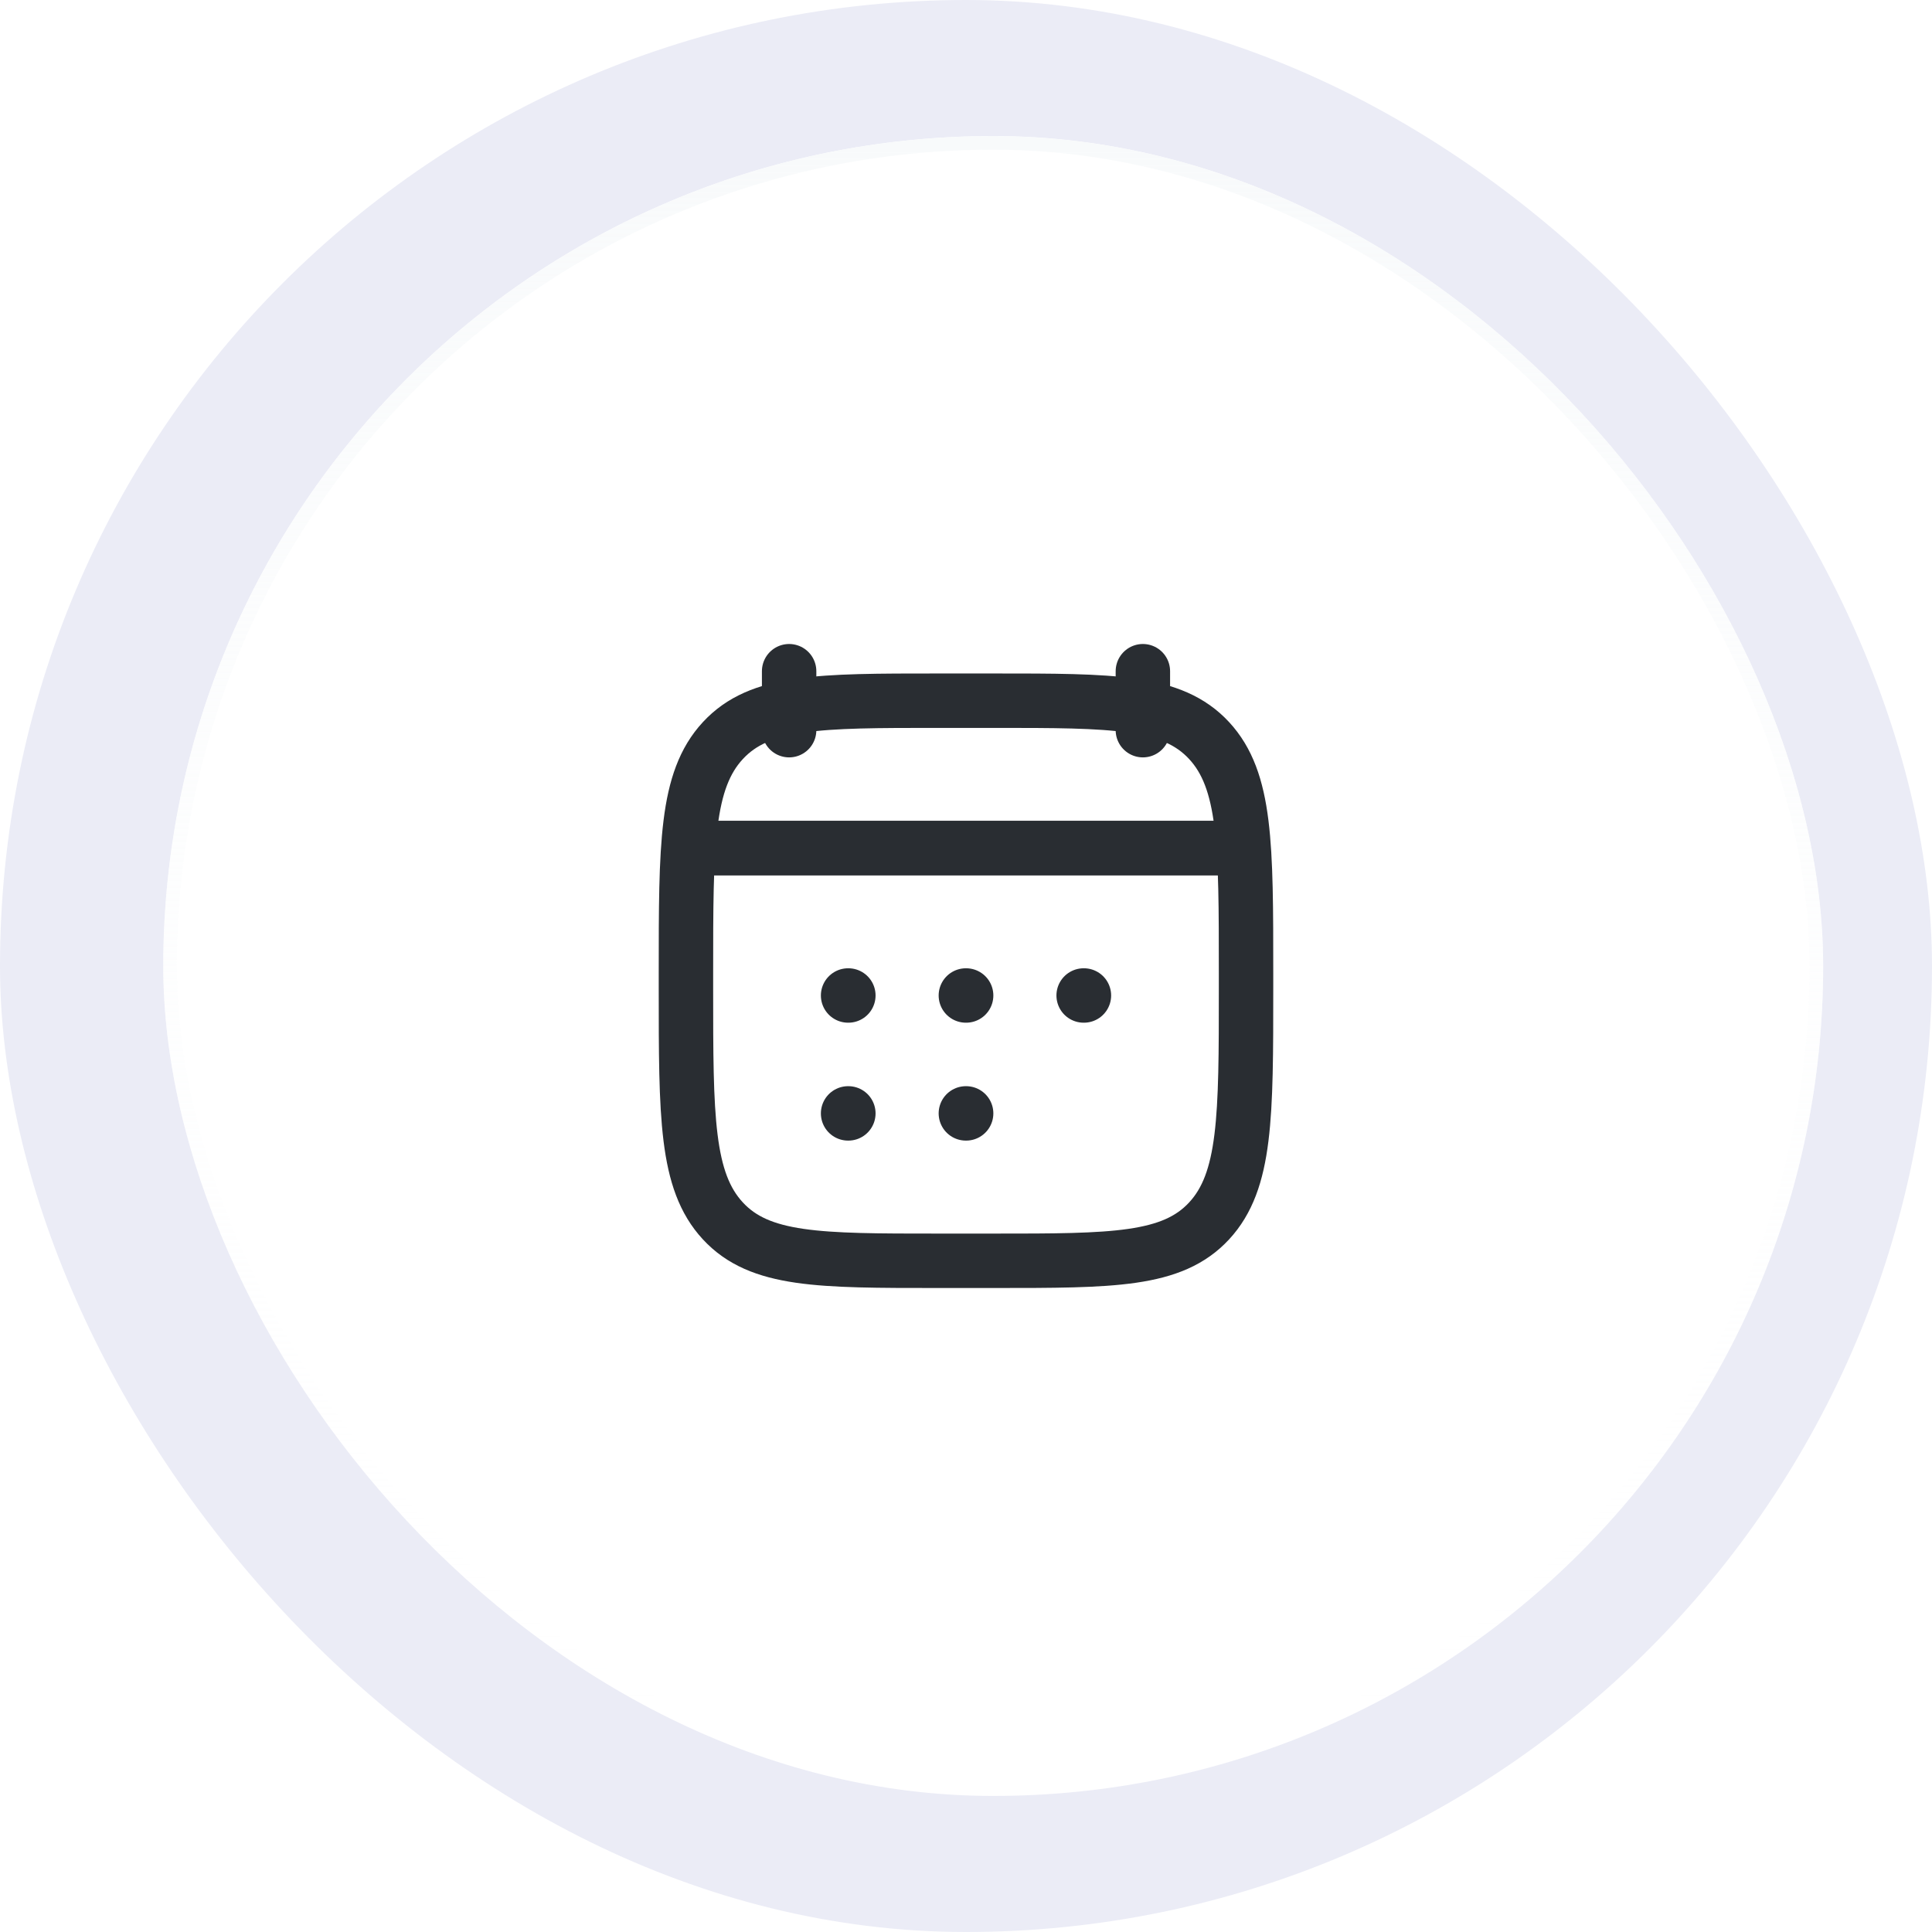 <svg width="142" height="142" viewBox="0 0 142 142" fill="none" xmlns="http://www.w3.org/2000/svg">
<rect width="142" height="142" rx="71" fill="#EBECF6"/>
<g filter="url(#filter0_di_160_14)">
<rect x="10" y="10" width="122" height="122" rx="61" fill="white"/>
<rect x="10.5" y="10.5" width="121" height="121" rx="60.5" stroke="url(#paint0_linear_160_14)"/>
</g>
<path d="M84 49.333V53.667M58 49.333V53.667" stroke="#292D32" stroke-width="4" stroke-linecap="round" stroke-linejoin="round"/>
<path d="M70.99 73.167H71.01M70.99 81.833H71.01M79.647 73.167H79.667M62.334 73.167H62.353M62.334 81.833H62.353" stroke="#292D32" stroke-width="4" stroke-linecap="round" stroke-linejoin="round"/>
<path d="M52.584 62.333H89.417" stroke="#292D32" stroke-width="4" stroke-linecap="round" stroke-linejoin="round"/>
<path d="M50.416 71.527C50.416 62.086 50.416 57.366 53.129 54.433C55.842 51.5 60.209 51.5 68.942 51.5H73.058C81.791 51.5 86.157 51.5 88.87 54.433C91.583 57.366 91.583 62.086 91.583 71.527V72.64C91.583 82.081 91.583 86.801 88.87 89.734C86.157 92.667 81.791 92.667 73.058 92.667H68.942C60.209 92.667 55.842 92.667 53.129 89.734C50.416 86.801 50.416 82.081 50.416 72.64V71.527Z" stroke="#292D32" stroke-width="4" stroke-linecap="round" stroke-linejoin="round"/>
<path d="M51.5 62.333H90.5" stroke="#292D32" stroke-width="4" stroke-linecap="round" stroke-linejoin="round"/>
<defs>
<filter id="filter0_di_160_14" x="8" y="6" width="134" height="134" filterUnits="userSpaceOnUse" color-interpolation-filters="sRGB">
<feFlood flood-opacity="0" result="BackgroundImageFix"/>
<feColorMatrix in="SourceAlpha" type="matrix" values="0 0 0 0 0 0 0 0 0 0 0 0 0 0 0 0 0 0 127 0" result="hardAlpha"/>
<feOffset dx="4" dy="2"/>
<feGaussianBlur stdDeviation="3"/>
<feColorMatrix type="matrix" values="0 0 0 0 0.282 0 0 0 0 0.392 0 0 0 0 0.49 0 0 0 0.17 0"/>
<feBlend mode="normal" in2="BackgroundImageFix" result="effect1_dropShadow_160_14"/>
<feBlend mode="normal" in="SourceGraphic" in2="effect1_dropShadow_160_14" result="shape"/>
<feColorMatrix in="SourceAlpha" type="matrix" values="0 0 0 0 0 0 0 0 0 0 0 0 0 0 0 0 0 0 127 0" result="hardAlpha"/>
<feOffset dx="-2" dy="-2"/>
<feGaussianBlur stdDeviation="3"/>
<feComposite in2="hardAlpha" operator="arithmetic" k2="-1" k3="1"/>
<feColorMatrix type="matrix" values="0 0 0 0 0.282 0 0 0 0 0.392 0 0 0 0 0.49 0 0 0 0.12 0"/>
<feBlend mode="normal" in2="shape" result="effect2_innerShadow_160_14"/>
</filter>
<linearGradient id="paint0_linear_160_14" x1="71" y1="10" x2="71" y2="132" gradientUnits="userSpaceOnUse">
<stop stop-color="#F8FAFB"/>
<stop offset="1" stop-color="white" stop-opacity="0"/>
</linearGradient>
</defs>
</svg>
